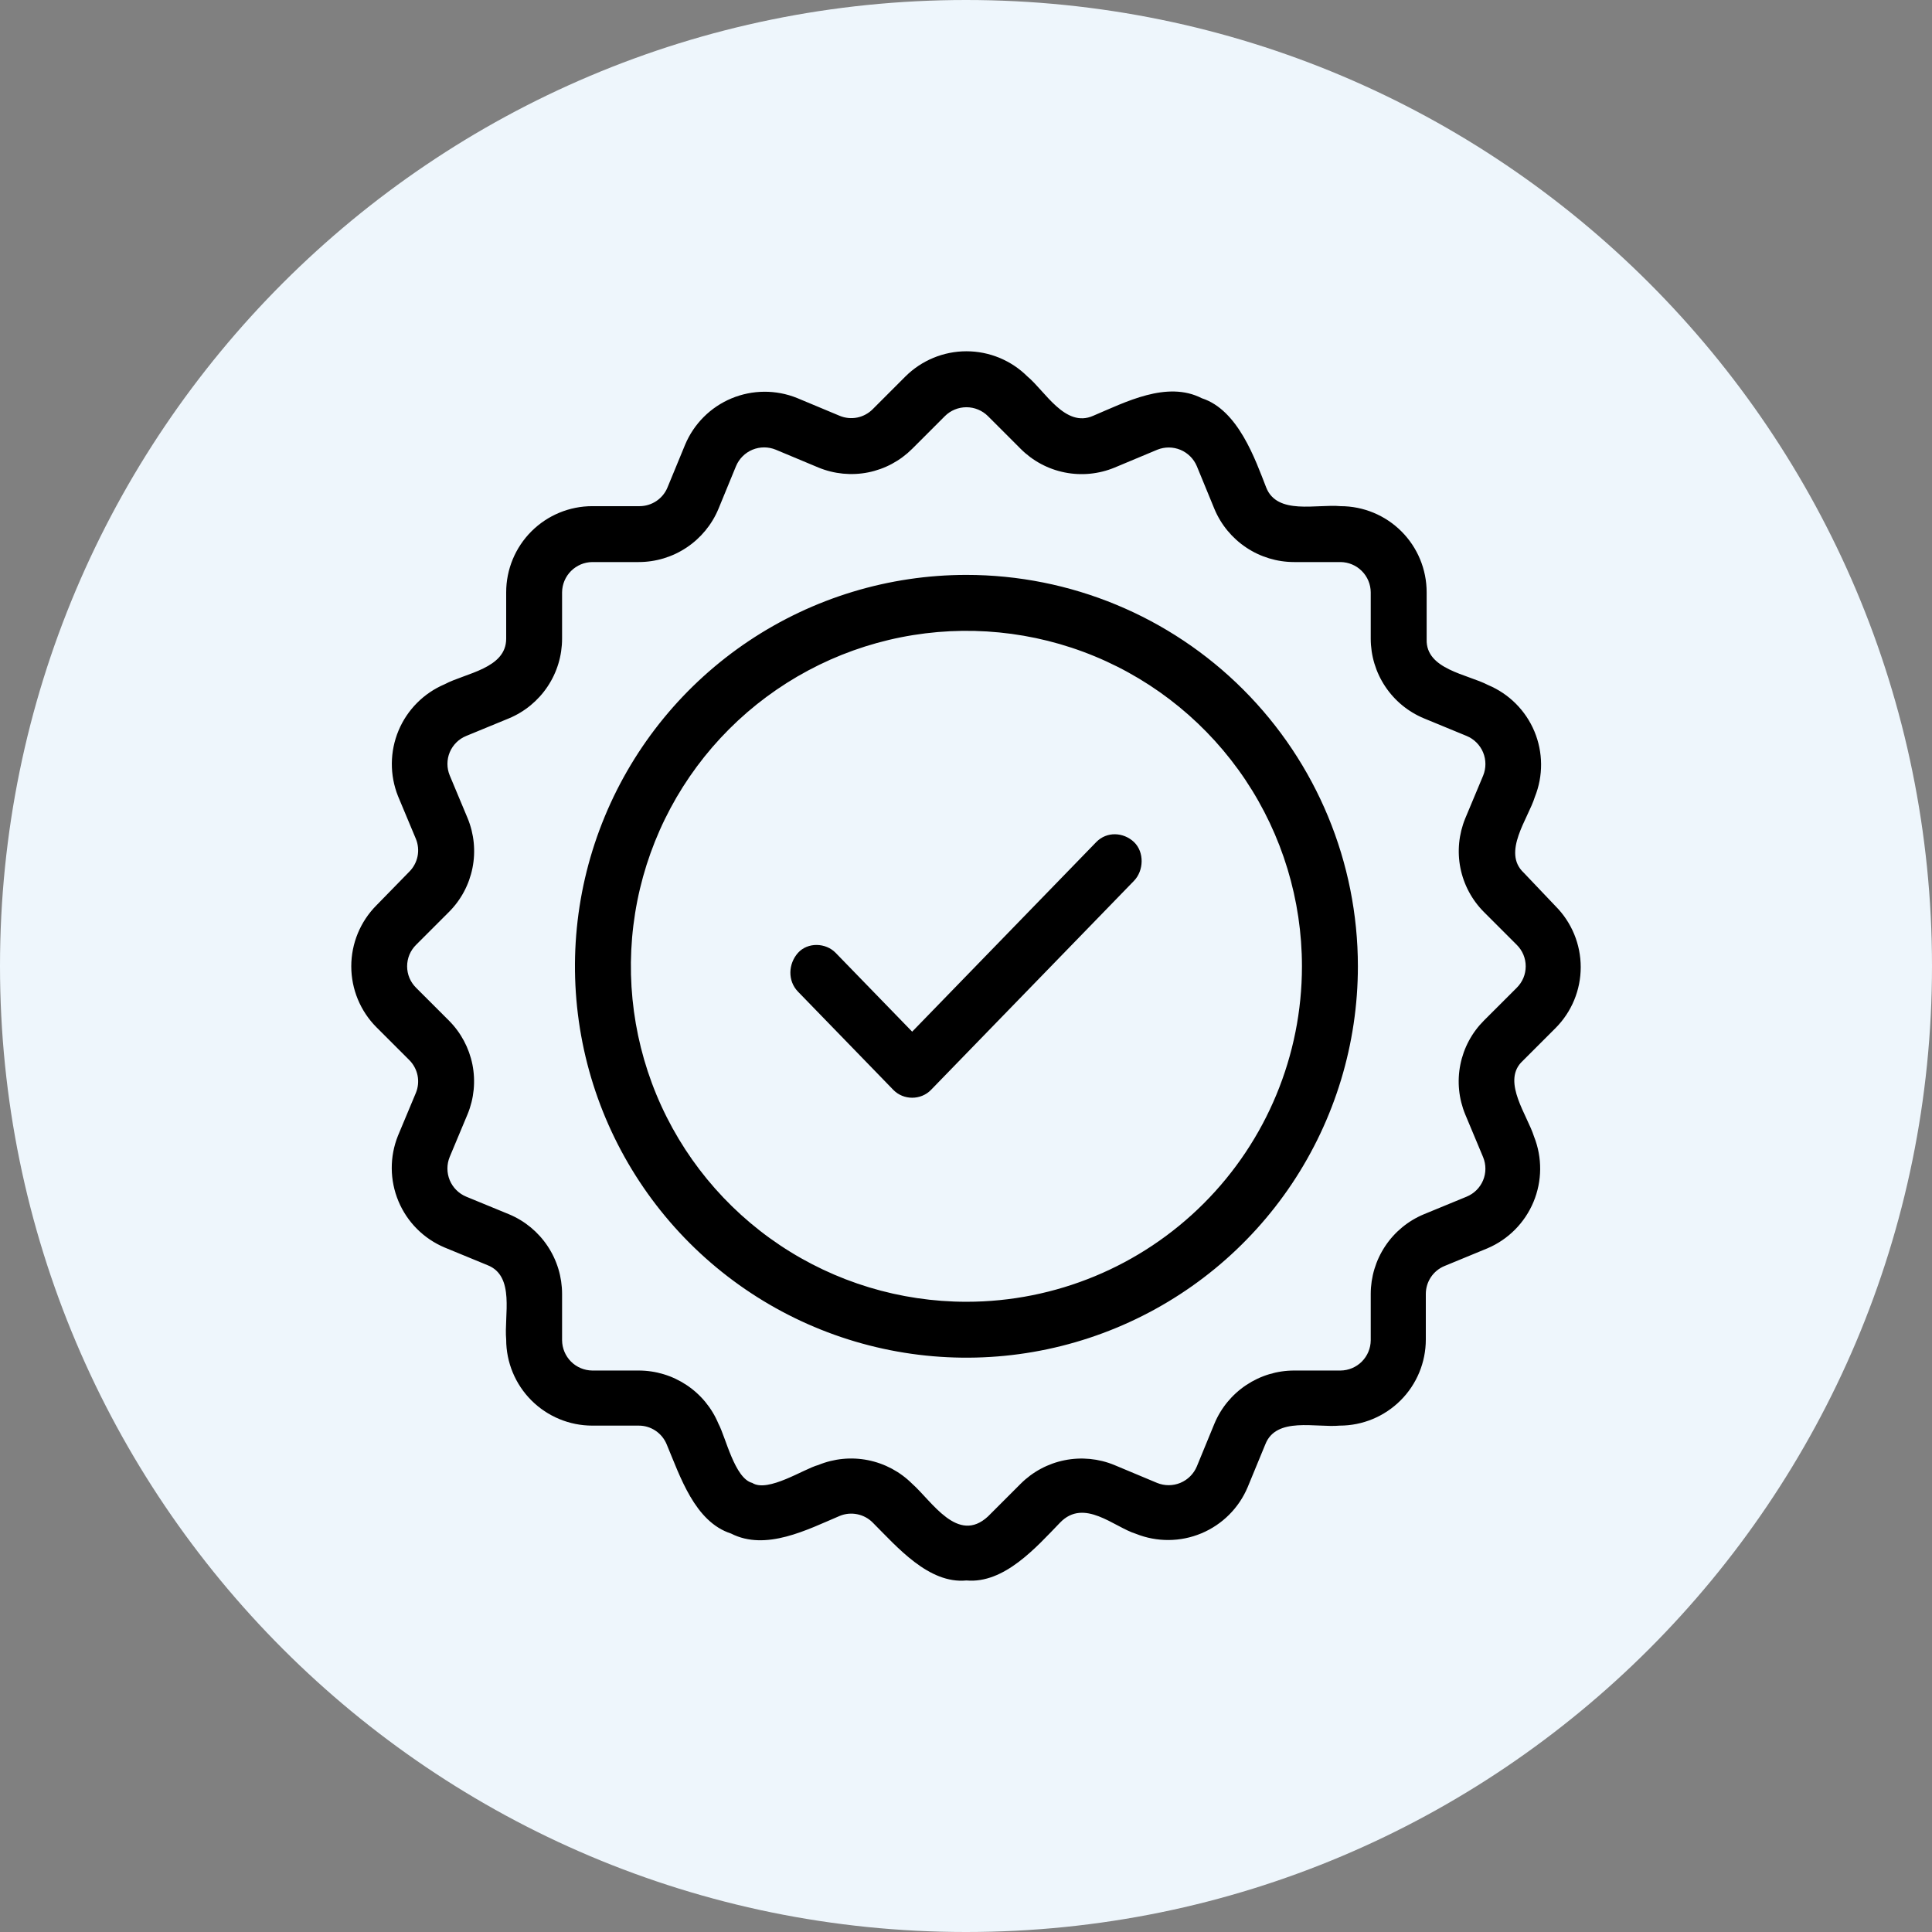 <svg width="88" height="88" viewBox="0 0 88 88" fill="none" xmlns="http://www.w3.org/2000/svg">
<rect x="0" y="0" width="88" height="88" fill="#808080" stroke="none"/>
<path d="M44 88C68.3 88 88 68.3 88 44C88 19.7 68.3 0 44 0C19.7 0 0 19.7 0 44C0 68.3 19.7 88 44 88Z" fill="#EEF6FC"/>
<path d="M44.02 16C45.06 16 46.059 16.413 46.796 17.146C47.598 17.809 48.515 19.501 49.788 18.941C51.265 18.317 53.151 17.325 54.743 18.14C56.398 18.675 57.175 20.928 57.672 22.201C58.169 23.474 59.977 22.953 61.06 23.055C62.1 23.055 63.097 23.468 63.833 24.203C64.569 24.939 64.982 25.936 64.982 26.977V29.128C64.944 30.49 66.829 30.707 67.784 31.204C68.736 31.604 69.493 32.363 69.891 33.315C70.288 34.268 70.296 35.339 69.911 36.297C69.606 37.29 68.408 38.819 69.401 39.748L70.853 41.275C71.588 42.013 72 43.011 72 44.052C72 45.092 71.588 46.09 70.853 46.827L69.276 48.404C68.444 49.318 69.565 50.794 69.873 51.769C70.254 52.727 70.245 53.796 69.848 54.748C69.45 55.7 68.696 56.459 67.746 56.861L65.798 57.664C65.545 57.768 65.329 57.944 65.177 58.171C65.025 58.398 64.944 58.665 64.944 58.938V61.013C64.944 62.053 64.531 63.051 63.795 63.786C63.059 64.521 62.062 64.935 61.022 64.935C59.939 65.036 58.131 64.514 57.634 65.787L56.831 67.735C56.431 68.687 55.673 69.444 54.72 69.842C53.767 70.24 52.696 70.247 51.737 69.862C50.744 69.557 49.38 68.219 48.285 69.353C47.19 70.486 45.739 72.141 44.02 71.988C42.3 72.154 40.861 70.46 39.753 69.353C39.561 69.158 39.315 69.026 39.048 68.972C38.78 68.917 38.502 68.943 38.25 69.047C36.773 69.671 34.888 70.664 33.296 69.85C31.64 69.315 30.977 67.239 30.366 65.787C30.262 65.535 30.086 65.319 29.859 65.167C29.633 65.015 29.366 64.934 29.093 64.935H26.979C25.938 64.935 24.941 64.521 24.205 63.786C23.47 63.051 23.056 62.053 23.056 61.013C22.954 59.93 23.476 58.122 22.202 57.625L20.254 56.823C19.302 56.423 18.545 55.665 18.148 54.712C17.75 53.759 17.742 52.688 18.127 51.73L18.942 49.781C19.046 49.529 19.073 49.252 19.019 48.984C18.964 48.717 18.831 48.471 18.637 48.279L17.146 46.789C16.412 46.052 16 45.054 16 44.014C16 42.973 16.412 41.975 17.146 41.237L18.637 39.71C18.831 39.518 18.964 39.273 19.019 39.005C19.073 38.737 19.046 38.459 18.942 38.207L18.127 36.259C17.746 35.3 17.755 34.23 18.152 33.278C18.55 32.327 19.304 31.569 20.254 31.166C21.209 30.657 23.056 30.452 23.056 29.09V26.977C23.056 25.936 23.469 24.939 24.205 24.203C24.941 23.468 25.938 23.055 26.979 23.055H29.131C29.404 23.055 29.671 22.973 29.898 22.821C30.124 22.669 30.301 22.454 30.404 22.201L31.207 20.253C31.607 19.301 32.365 18.544 33.318 18.146C34.271 17.749 35.343 17.742 36.301 18.127L38.25 18.941C38.502 19.045 38.78 19.072 39.048 19.018C39.315 18.963 39.561 18.83 39.753 18.636L41.242 17.146C41.98 16.413 42.979 16 44.02 16ZM44.02 18.549C43.652 18.549 43.298 18.694 43.038 18.954L41.548 20.444C41 20.991 40.303 21.365 39.544 21.517C38.785 21.668 37.998 21.591 37.282 21.297L35.333 20.482C34.993 20.343 34.612 20.344 34.273 20.484C33.935 20.625 33.665 20.895 33.524 21.233L32.723 23.182C32.424 23.898 31.919 24.51 31.273 24.94C30.628 25.371 29.869 25.6 29.093 25.601H26.979C26.615 25.604 26.267 25.751 26.01 26.008C25.753 26.265 25.606 26.613 25.602 26.977V29.09C25.602 29.866 25.373 30.625 24.942 31.27C24.512 31.916 23.9 32.42 23.184 32.719L21.234 33.522C21.067 33.59 20.915 33.69 20.787 33.817C20.659 33.945 20.556 34.096 20.486 34.263C20.416 34.429 20.381 34.609 20.38 34.79C20.379 34.971 20.415 35.149 20.483 35.316L21.298 37.265C21.595 37.982 21.673 38.772 21.521 39.533C21.37 40.295 20.995 40.995 20.445 41.543L18.955 43.033C18.825 43.161 18.721 43.314 18.65 43.482C18.58 43.651 18.544 43.831 18.544 44.014C18.544 44.196 18.58 44.377 18.65 44.545C18.721 44.713 18.825 44.866 18.955 44.994L20.445 46.483C20.993 47.031 21.366 47.728 21.518 48.487C21.669 49.246 21.593 50.033 21.298 50.749L20.483 52.697C20.344 53.037 20.345 53.418 20.485 53.757C20.626 54.096 20.896 54.365 21.234 54.506L23.184 55.308C23.9 55.606 24.512 56.111 24.942 56.757C25.373 57.403 25.602 58.162 25.602 58.938V61.051C25.606 61.414 25.753 61.762 26.01 62.02C26.267 62.277 26.615 62.422 26.979 62.426H29.093C29.869 62.426 30.628 62.657 31.273 63.087C31.919 63.517 32.424 64.129 32.723 64.846C33.054 65.457 33.462 67.341 34.264 67.545C34.977 68.003 36.633 66.895 37.27 66.73C37.987 66.434 38.777 66.357 39.538 66.509C40.299 66.661 40.998 67.035 41.548 67.583C42.452 68.385 43.625 70.346 45 69.073L46.49 67.583C47.038 67.036 47.735 66.662 48.494 66.511C49.253 66.359 50.041 66.435 50.757 66.73L52.705 67.545C53.045 67.684 53.426 67.683 53.765 67.542C54.103 67.401 54.373 67.132 54.514 66.794L55.315 64.846C55.614 64.129 56.119 63.517 56.765 63.087C57.41 62.657 58.169 62.426 58.945 62.426H61.06C61.423 62.422 61.771 62.277 62.028 62.02C62.286 61.762 62.432 61.414 62.435 61.051V58.938C62.436 58.162 62.665 57.403 63.096 56.757C63.526 56.111 64.139 55.606 64.856 55.308L66.804 54.506C66.971 54.437 67.124 54.336 67.252 54.209C67.38 54.082 67.482 53.93 67.552 53.764C67.621 53.597 67.658 53.418 67.658 53.237C67.659 53.057 67.623 52.877 67.555 52.71L66.74 50.762C66.443 50.044 66.365 49.255 66.517 48.493C66.668 47.732 67.043 47.032 67.593 46.483L69.083 44.994C69.213 44.866 69.317 44.713 69.388 44.545C69.458 44.377 69.494 44.196 69.494 44.014C69.494 43.831 69.458 43.651 69.388 43.482C69.317 43.314 69.213 43.161 69.083 43.033L67.593 41.543C67.046 40.996 66.672 40.298 66.52 39.539C66.369 38.78 66.446 37.993 66.74 37.277L67.555 35.329C67.694 34.99 67.693 34.609 67.553 34.27C67.412 33.932 67.142 33.662 66.804 33.522L64.856 32.719C64.139 32.42 63.526 31.916 63.096 31.27C62.665 30.625 62.436 29.866 62.435 29.09V26.977C62.432 26.613 62.286 26.265 62.028 26.008C61.771 25.751 61.423 25.604 61.06 25.601H58.945C58.169 25.6 57.41 25.371 56.765 24.94C56.119 24.51 55.614 23.898 55.315 23.182L54.514 21.233C54.373 20.898 54.105 20.631 53.77 20.49C53.434 20.35 53.056 20.347 52.718 20.482L50.77 21.297C50.052 21.594 49.262 21.672 48.5 21.52C47.738 21.369 47.039 20.994 46.49 20.444L45 18.954C44.74 18.695 44.387 18.549 44.02 18.549ZM44.02 26.186C48.748 26.187 53.283 28.065 56.627 31.408C59.971 34.751 61.85 39.286 61.85 44.014C61.85 47.539 60.804 50.986 58.845 53.918C56.886 56.849 54.101 59.134 50.843 60.483C47.585 61.833 44 62.186 40.541 61.498C37.082 60.81 33.905 59.112 31.411 56.619C28.918 54.126 27.219 50.949 26.531 47.491C25.843 44.033 26.196 40.449 27.546 37.191C28.895 33.934 31.181 31.15 34.113 29.191C37.045 27.233 40.493 26.186 44.02 26.186ZM49.868 29.896C47.075 28.74 44.002 28.438 41.037 29.027C38.073 29.617 35.349 31.072 33.212 33.209C31.075 35.346 29.619 38.068 29.029 41.032C28.44 43.996 28.743 47.069 29.899 49.861C31.056 52.653 33.015 55.04 35.528 56.719C38.042 58.398 40.997 59.294 44.02 59.294C48.073 59.294 51.96 57.684 54.826 54.818C57.692 51.953 59.302 48.066 59.302 44.014C59.302 40.992 58.406 38.037 56.727 35.524C55.047 33.012 52.661 31.053 49.868 29.896ZM49.935 38.353C50.414 37.864 51.167 37.899 51.651 38.353C52.131 38.813 52.102 39.657 51.651 40.121L50.507 41.3L45.528 46.427L42.406 49.643C41.941 50.122 41.151 50.117 40.69 49.643C40.511 49.458 40.332 49.273 40.152 49.088C38.882 47.78 37.618 46.477 36.348 45.169C35.868 44.675 35.902 43.901 36.348 43.401C36.794 42.907 37.613 42.937 38.063 43.401C38.243 43.586 38.422 43.771 38.602 43.956C39.585 44.969 40.566 45.98 41.548 46.991C41.643 46.893 41.739 46.795 41.835 46.696C43.493 44.989 45.156 43.277 46.813 41.569C47.851 40.501 48.892 39.427 49.935 38.353Z" fill="black"/>
</svg>

